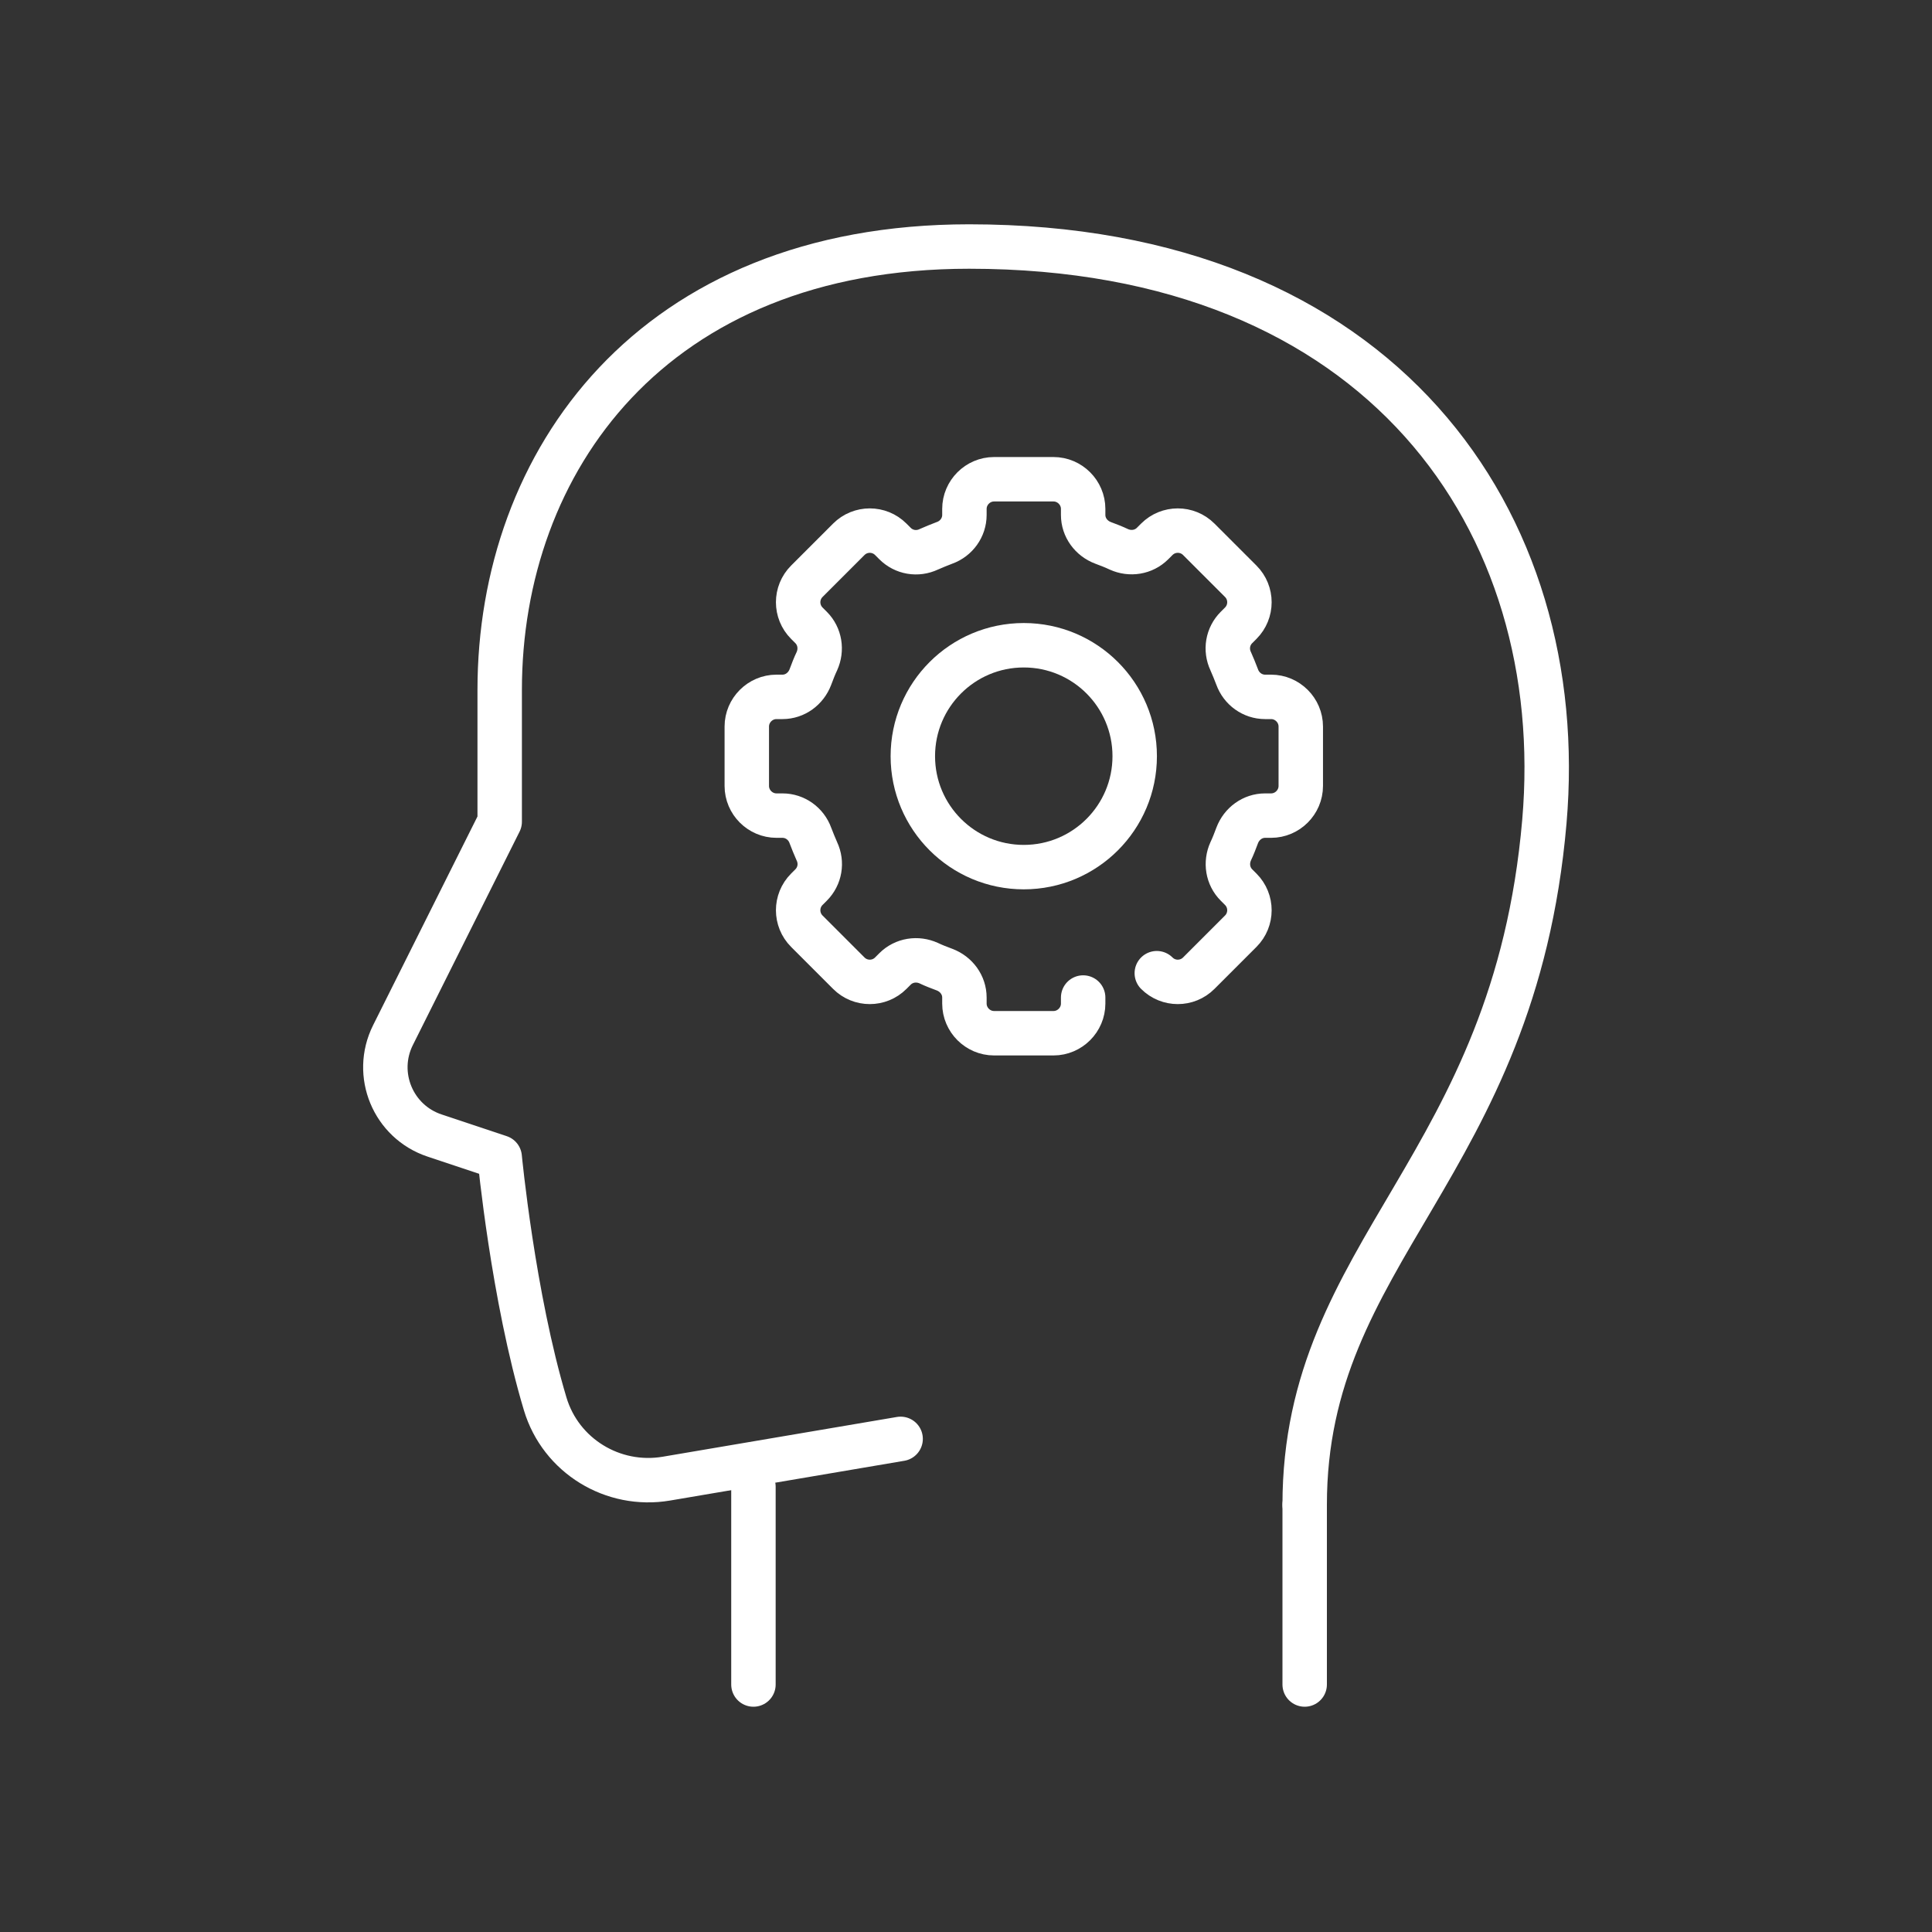 <?xml version="1.0" encoding="UTF-8"?> <svg xmlns="http://www.w3.org/2000/svg" id="a" viewBox="0 0 500 500"><rect x="0" y="0" width="500" height="500" fill="#333333" stroke="none"/><g><line x1="194.99" y1="384.78" x2="194.99" y2="435.95" fill="none" stroke="#fff" stroke-linecap="round" stroke-linejoin="round" stroke-width="11.5"></line><path d="M337.65,389.43c0-65.99,54.27-87.02,62.03-176.77,6.69-77.43-41.87-148.86-148.86-148.86-82.18,0-121.5,55.82-121.5,114.75v34.11l-27.62,55.24c-5.06,10.13.02,22.39,10.76,25.97l16.86,5.62s3.45,36.1,11.78,63.85c4.03,13.43,17.53,21.67,31.36,19.33l60.62-10.29" fill="none" stroke="#fff" stroke-linecap="round" stroke-linejoin="round" stroke-width="11.5"></path><line x1="337.65" y1="435.95" x2="337.65" y2="389.43" fill="none" stroke="#fff" stroke-linecap="round" stroke-linejoin="round" stroke-width="11.5"></line></g><g><circle cx="264.95" cy="195.7" r="28.71" fill="none" stroke="#fff" stroke-linecap="round" stroke-linejoin="round" stroke-width="11.5"></circle><path d="M299.38,251.86c3,3,7.86,3,10.86,0l10.86-10.86c3-3,3-7.86,0-10.86l-1.1-1.1c-2.31-2.31-2.83-5.78-1.5-8.72.64-1.33,1.16-2.72,1.68-4.1,1.16-3.06,3.99-5.14,7.22-5.14h1.56c4.22,0,7.68-3.47,7.68-7.68v-15.37c0-4.22-3.47-7.68-7.68-7.68h-1.56c-3.24,0-6.12-2.08-7.22-5.14-.52-1.39-1.1-2.77-1.68-4.1-1.39-2.95-.81-6.41,1.5-8.72l1.1-1.1c3-3,3-7.86,0-10.86l-10.86-10.86c-3-3-7.86-3-10.86,0l-1.1,1.1c-2.31,2.31-5.78,2.83-8.72,1.5-1.33-.64-2.72-1.16-4.1-1.68-3.06-1.16-5.14-3.99-5.14-7.22v-1.56c0-4.22-3.47-7.68-7.68-7.68h-15.37c-4.22,0-7.68,3.47-7.68,7.68v1.56c0,3.24-2.08,6.12-5.14,7.22-1.39.52-2.77,1.1-4.1,1.68-2.95,1.39-6.41.81-8.72-1.5l-1.1-1.1c-3-3-7.86-3-10.86,0l-10.86,10.86c-3,3-3,7.86,0,10.86l1.1,1.1c2.31,2.31,2.83,5.78,1.5,8.72-.64,1.33-1.16,2.72-1.68,4.1-1.16,3.06-3.99,5.14-7.22,5.14h-1.56c-4.22,0-7.68,3.47-7.68,7.68v15.37c0,4.22,3.47,7.68,7.68,7.68h1.56c3.24,0,6.12,2.08,7.22,5.14.52,1.39,1.1,2.77,1.68,4.1,1.39,2.95.81,6.41-1.5,8.72l-1.1,1.1c-3,3-3,7.86,0,10.86l10.86,10.86c3,3,7.86,3,10.86,0l1.1-1.1c2.31-2.31,5.78-2.83,8.72-1.5,1.33.64,2.72,1.16,4.1,1.68,3.06,1.16,5.14,3.99,5.14,7.22v1.56c0,4.22,3.47,7.68,7.68,7.68h15.37c4.22,0,7.68-3.47,7.68-7.68v-1.56" fill="none" stroke="#fff" stroke-linecap="round" stroke-linejoin="round" stroke-width="11.5"></path></g></svg> 
